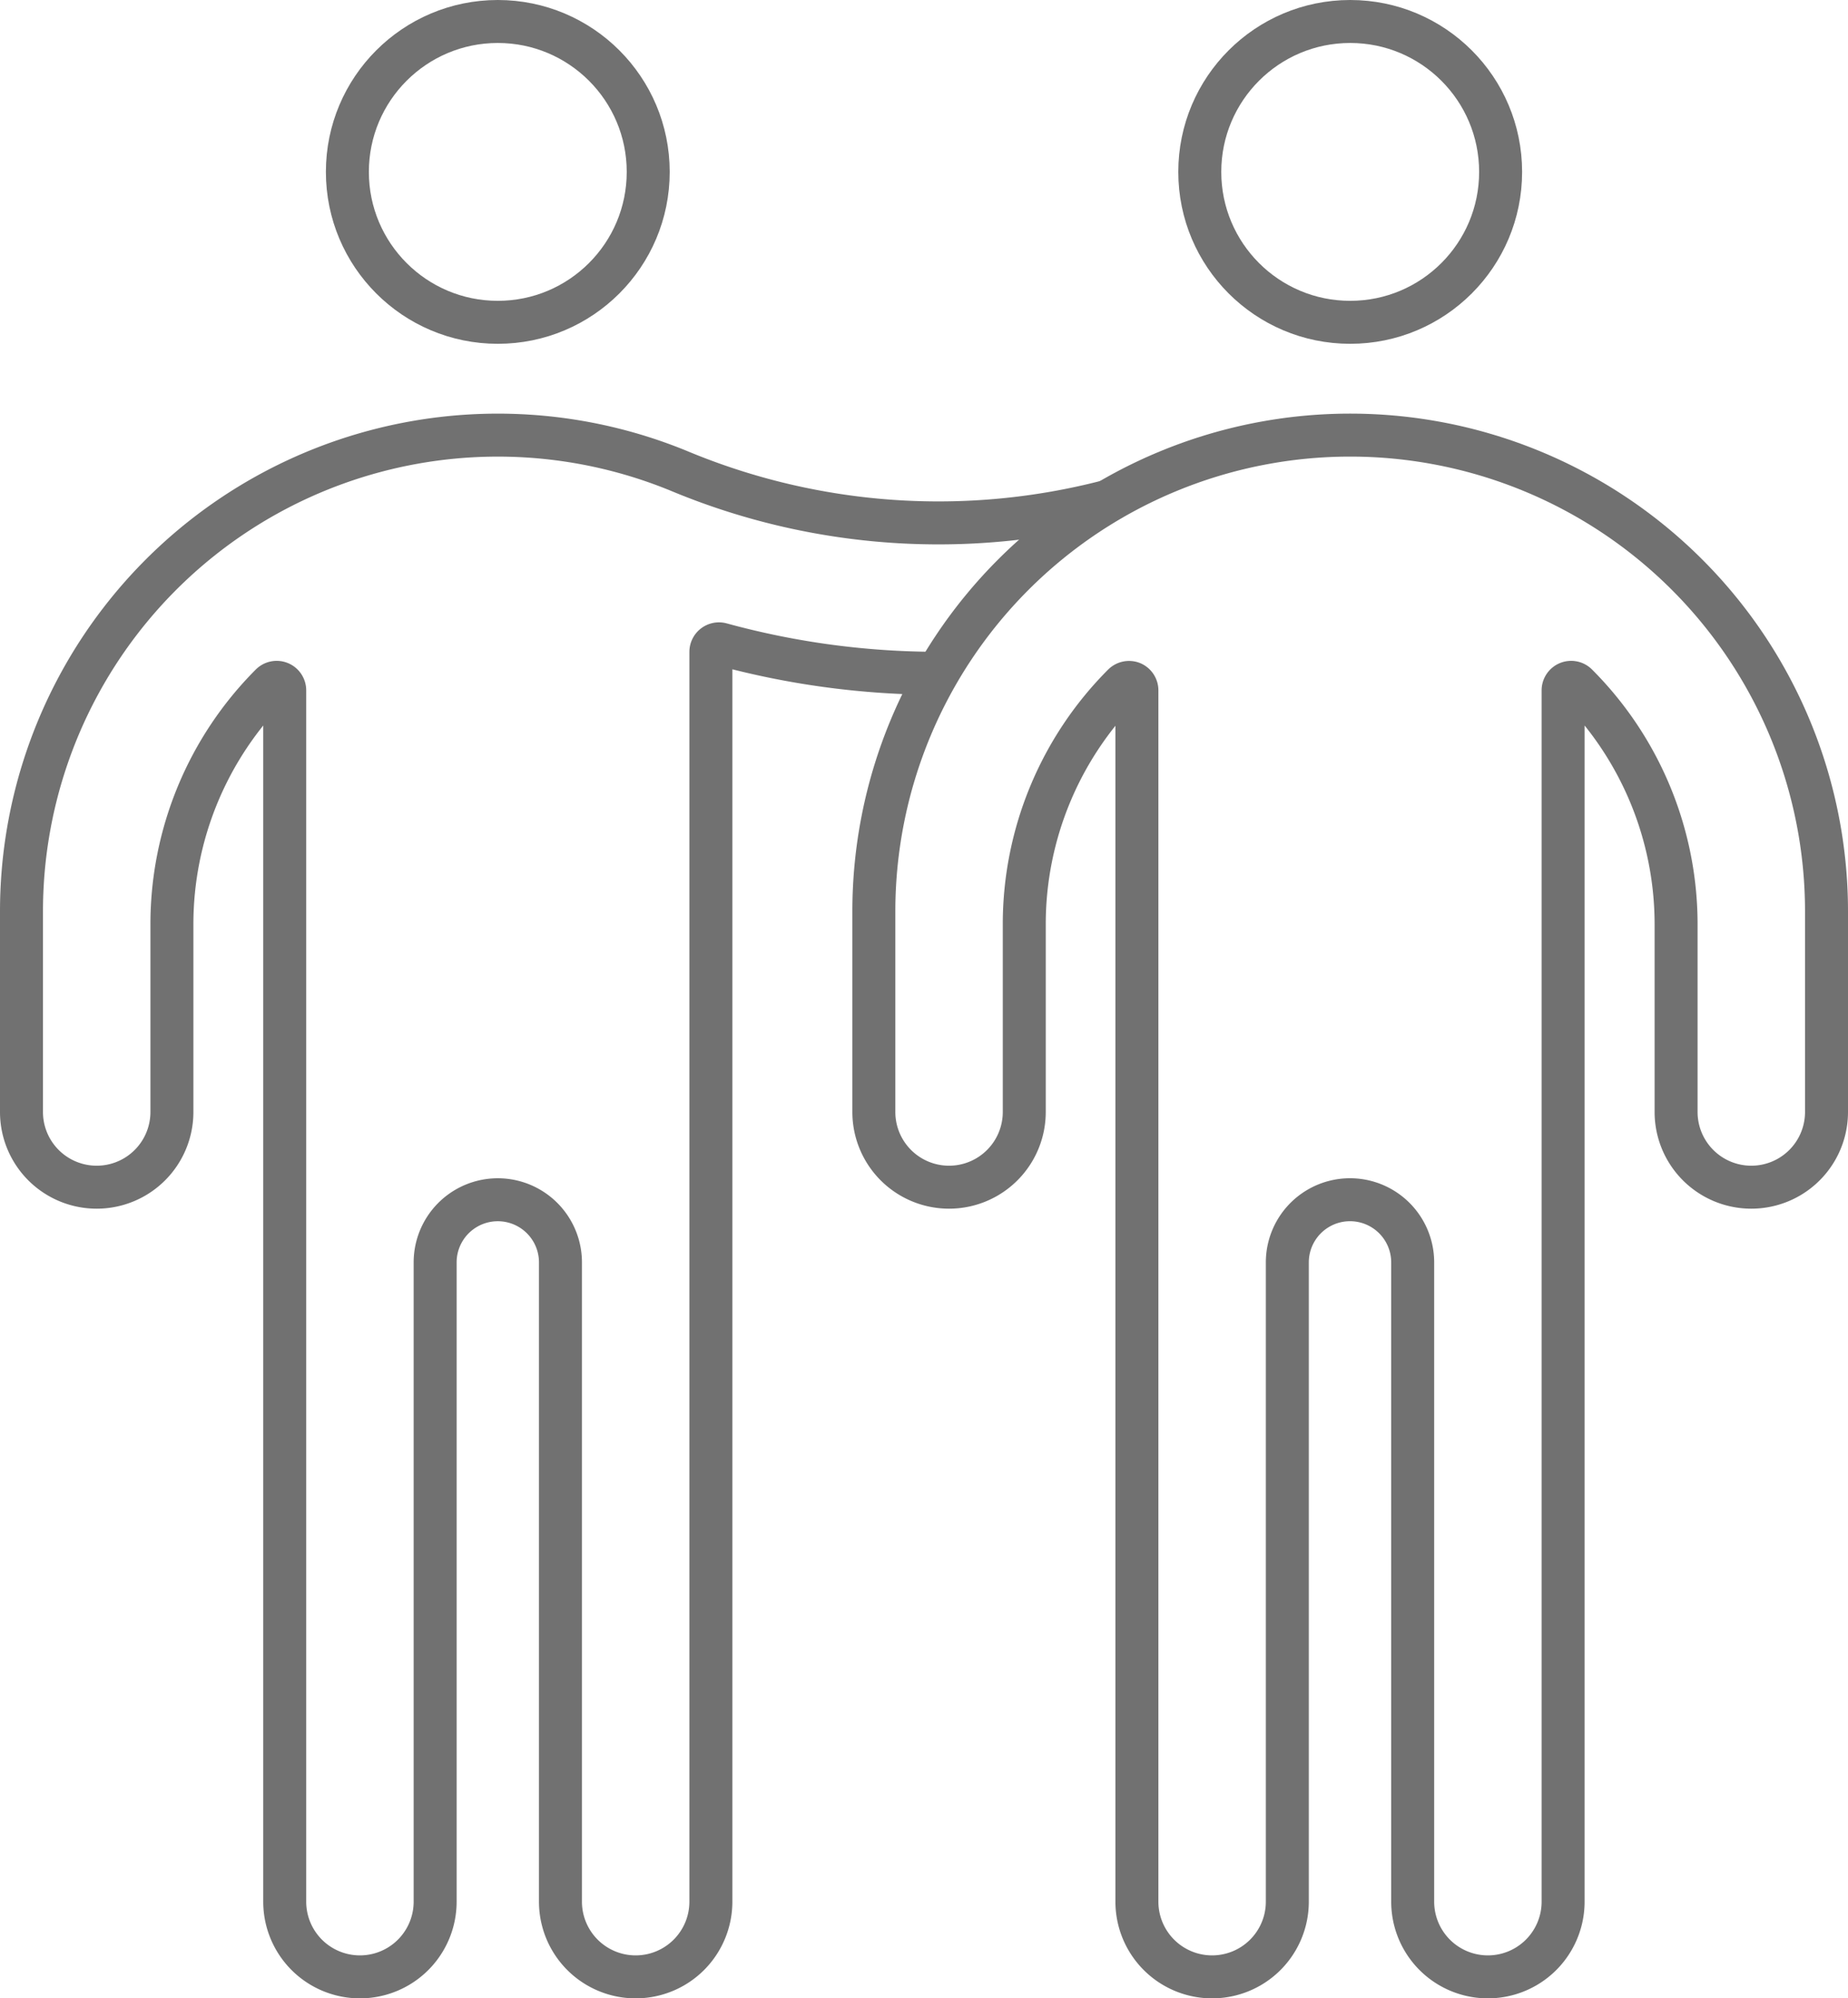 <svg xmlns="http://www.w3.org/2000/svg" width="43" height="46.5" viewBox="0 0 43 46.5">
  <g id="Component_49_5" data-name="Component 49 – 5" transform="translate(0.5 0.5)">
    <g id="Group_104" data-name="Group 104" transform="translate(-69 -52.75)">
      <circle id="Ellipse_11" data-name="Ellipse 11" cx="3.5" cy="3.5" r="3.5" transform="translate(96.417 52.75)" fill="none" stroke="#717171" stroke-miterlimit="3.864" stroke-width="1"/>
      <path id="Path_116" data-name="Path 116" d="M111,73.458a11.083,11.083,0,0,0-22.167,0v4.667a1.75,1.75,0,0,0,3.5,0V73.75a7.887,7.887,0,0,1,2.306-5.567.19.19,0,0,1,.2-.041.188.188,0,0,1,.115.174V96.5a1.75,1.75,0,0,0,3.5,0V81.625a1.458,1.458,0,0,1,2.917,0V96.5a1.75,1.75,0,0,0,3.5,0V68.316a.187.187,0,0,1,.32-.133A7.89,7.89,0,0,1,107.5,73.75v4.375a1.75,1.75,0,0,0,3.5,0Z" fill="none" stroke="#717171" stroke-miterlimit="3.864" stroke-width="1"/>
    </g>
    <g id="Group_105" data-name="Group 105" transform="translate(-69 -52.75)">
      <circle id="Ellipse_12" data-name="Ellipse 12" cx="3.5" cy="3.5" r="3.5" transform="translate(76.583 52.75)" fill="none" stroke="#717171" stroke-miterlimit="3.864" stroke-width="1"/>
      <path id="Path_117" data-name="Path 117" d="M90.321,67.917a19.066,19.066,0,0,1-5.043-.679.188.188,0,0,0-.237.181V96.5a1.75,1.75,0,0,1-3.5,0V81.625a1.458,1.458,0,0,0-2.916,0V96.5a1.75,1.75,0,0,1-3.5,0V68.316a.187.187,0,0,0-.32-.133A7.89,7.89,0,0,0,72.5,73.75v4.375a1.75,1.75,0,0,1-3.5,0V73.458a11.084,11.084,0,0,1,15.324-10.24,15.669,15.669,0,0,0,9.972.691" fill="none" stroke="#717171" stroke-miterlimit="3.864" stroke-width="1"/>
    </g>
  </g>
</svg>
